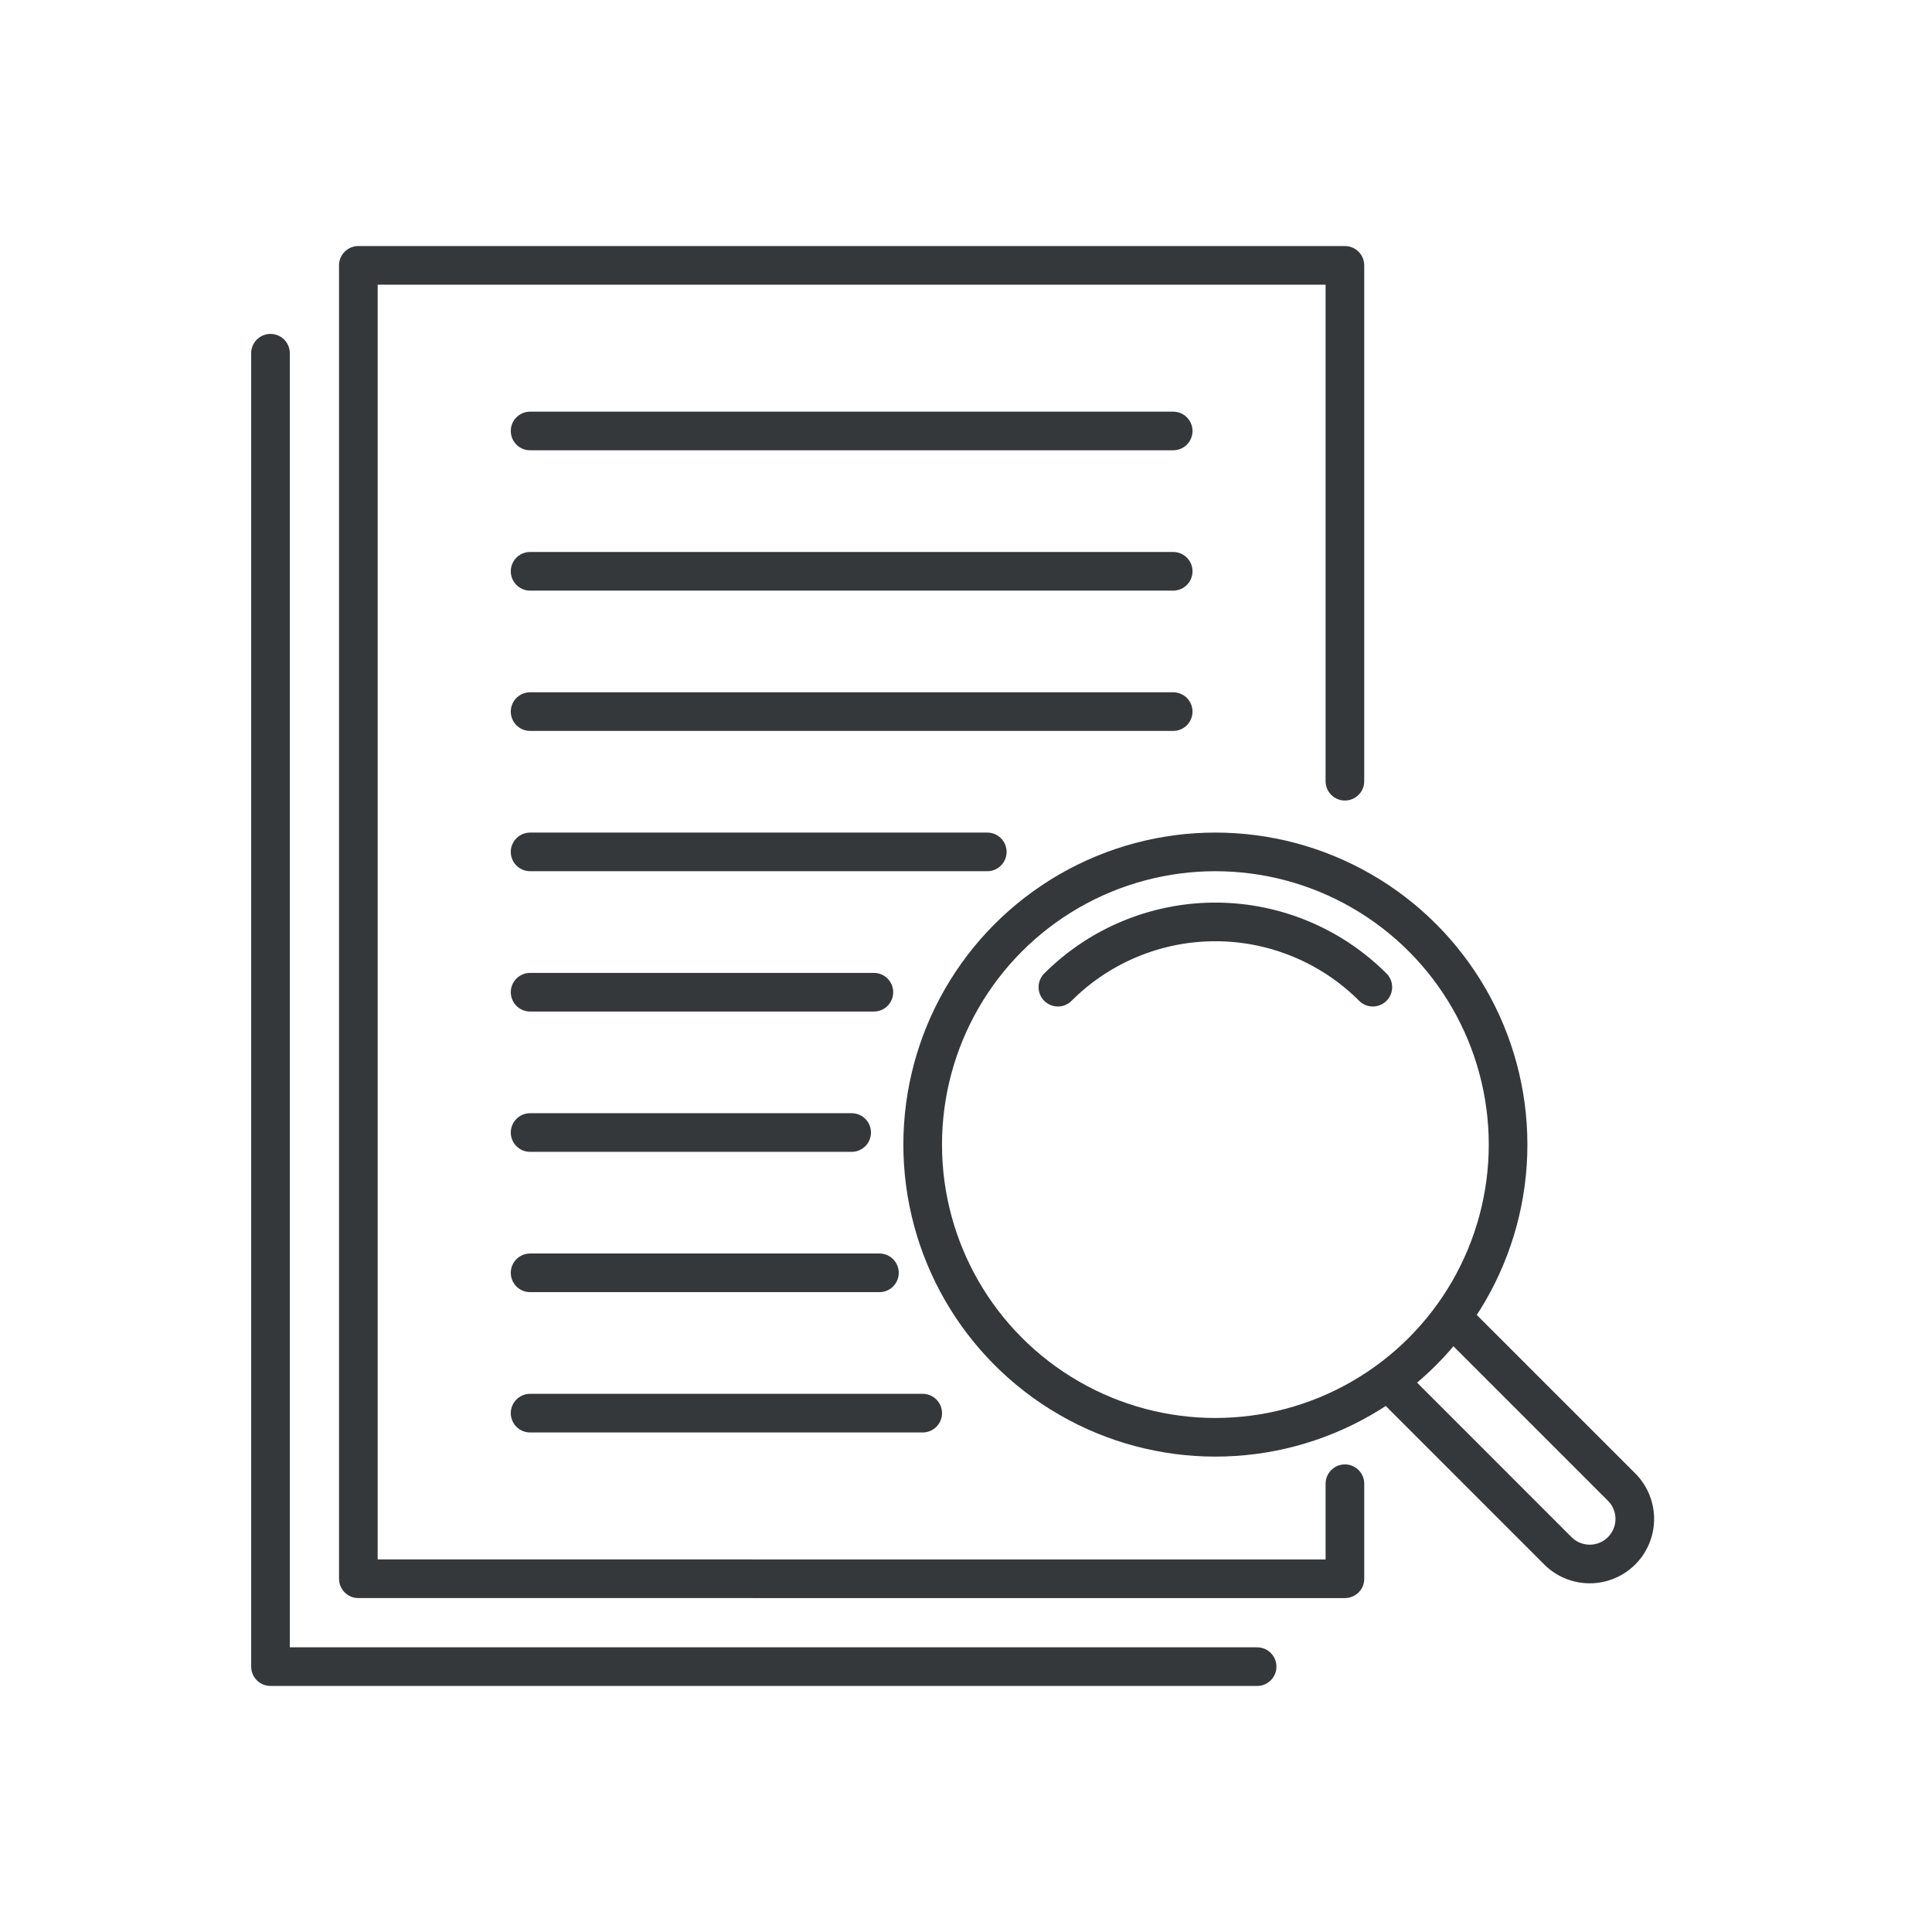 <svg xmlns="http://www.w3.org/2000/svg" width="100" height="100" viewBox="0 0 100 100">
  <g id="グループ_160371" data-name="グループ 160371" transform="translate(20929 -7216)">
    <rect id="長方形_2850" data-name="長方形 2850" width="100" height="100" transform="translate(-20929 7216)" fill="none"/>
    <g id="グループ_160368" data-name="グループ 160368" transform="translate(18.639)">
      <path id="パス_24365" data-name="パス 24365" d="M214.156,79.544v4.919H163.091V16.482h51.064v26.7" transform="translate(-21092.182 7213.253)" fill="none" stroke="#35383b" stroke-linecap="round" stroke-linejoin="round" stroke-width="2"/>
      <line id="線_300" data-name="線 300" x2="33.286" transform="translate(-20920.201 7238.307)" fill="none" stroke="#35383b" stroke-linecap="round" stroke-linejoin="round" stroke-width="2"/>
      <line id="線_301" data-name="線 301" x2="33.286" transform="translate(-20920.201 7245.57)" fill="none" stroke="#35383b" stroke-linecap="round" stroke-linejoin="round" stroke-width="2"/>
      <line id="線_302" data-name="線 302" x2="33.286" transform="translate(-20920.201 7252.832)" fill="none" stroke="#35383b" stroke-linecap="round" stroke-linejoin="round" stroke-width="2"/>
      <line id="線_303" data-name="線 303" x2="23.663" transform="translate(-20920.201 7260.094)" fill="none" stroke="#35383b" stroke-linecap="round" stroke-linejoin="round" stroke-width="2"/>
      <line id="線_304" data-name="線 304" x2="17.794" transform="translate(-20920.201 7267.357)" fill="none" stroke="#35383b" stroke-linecap="round" stroke-linejoin="round" stroke-width="2"/>
      <line id="線_305" data-name="線 305" x2="16.643" transform="translate(-20920.201 7274.619)" fill="none" stroke="#35383b" stroke-linecap="round" stroke-linejoin="round" stroke-width="2"/>
      <line id="線_306" data-name="線 306" x2="18.081" transform="translate(-20920.201 7281.881)" fill="none" stroke="#35383b" stroke-linecap="round" stroke-linejoin="round" stroke-width="2"/>
      <line id="線_307" data-name="線 307" x2="20.321" transform="translate(-20920.201 7289.144)" fill="none" stroke="#35383b" stroke-linecap="round" stroke-linejoin="round" stroke-width="2"/>
      <path id="パス_24366" data-name="パス 24366" d="M208.7,89.922H157.633V21.94" transform="translate(-21091.271 7212.343)" fill="none" stroke="#35383b" stroke-linecap="round" stroke-linejoin="round" stroke-width="2"/>
      <circle id="楕円形_38" data-name="楕円形 38" cx="15.15" cy="15.15" r="15.15" transform="translate(-20899.881 7260.094)" fill="none" stroke="#35383b" stroke-linecap="round" stroke-linejoin="round" stroke-width="2"/>
      <path id="パス_24367" data-name="パス 24367" d="M230.5,81.972l8.66,8.66a2.33,2.33,0,1,1-3.295,3.3l-8.66-8.661" transform="translate(-21102.867 7202.338)" fill="none" stroke="#35383b" stroke-linecap="round" stroke-linejoin="round" stroke-width="2"/>
      <path id="パス_24368" data-name="パス 24368" d="M206.542,60.638a11.526,11.526,0,0,1,16.3,0" transform="translate(-21099.424 7206.457)" fill="none" stroke="#35383b" stroke-linecap="round" stroke-linejoin="round" stroke-width="2"/>
    </g>
  </g>
</svg>
